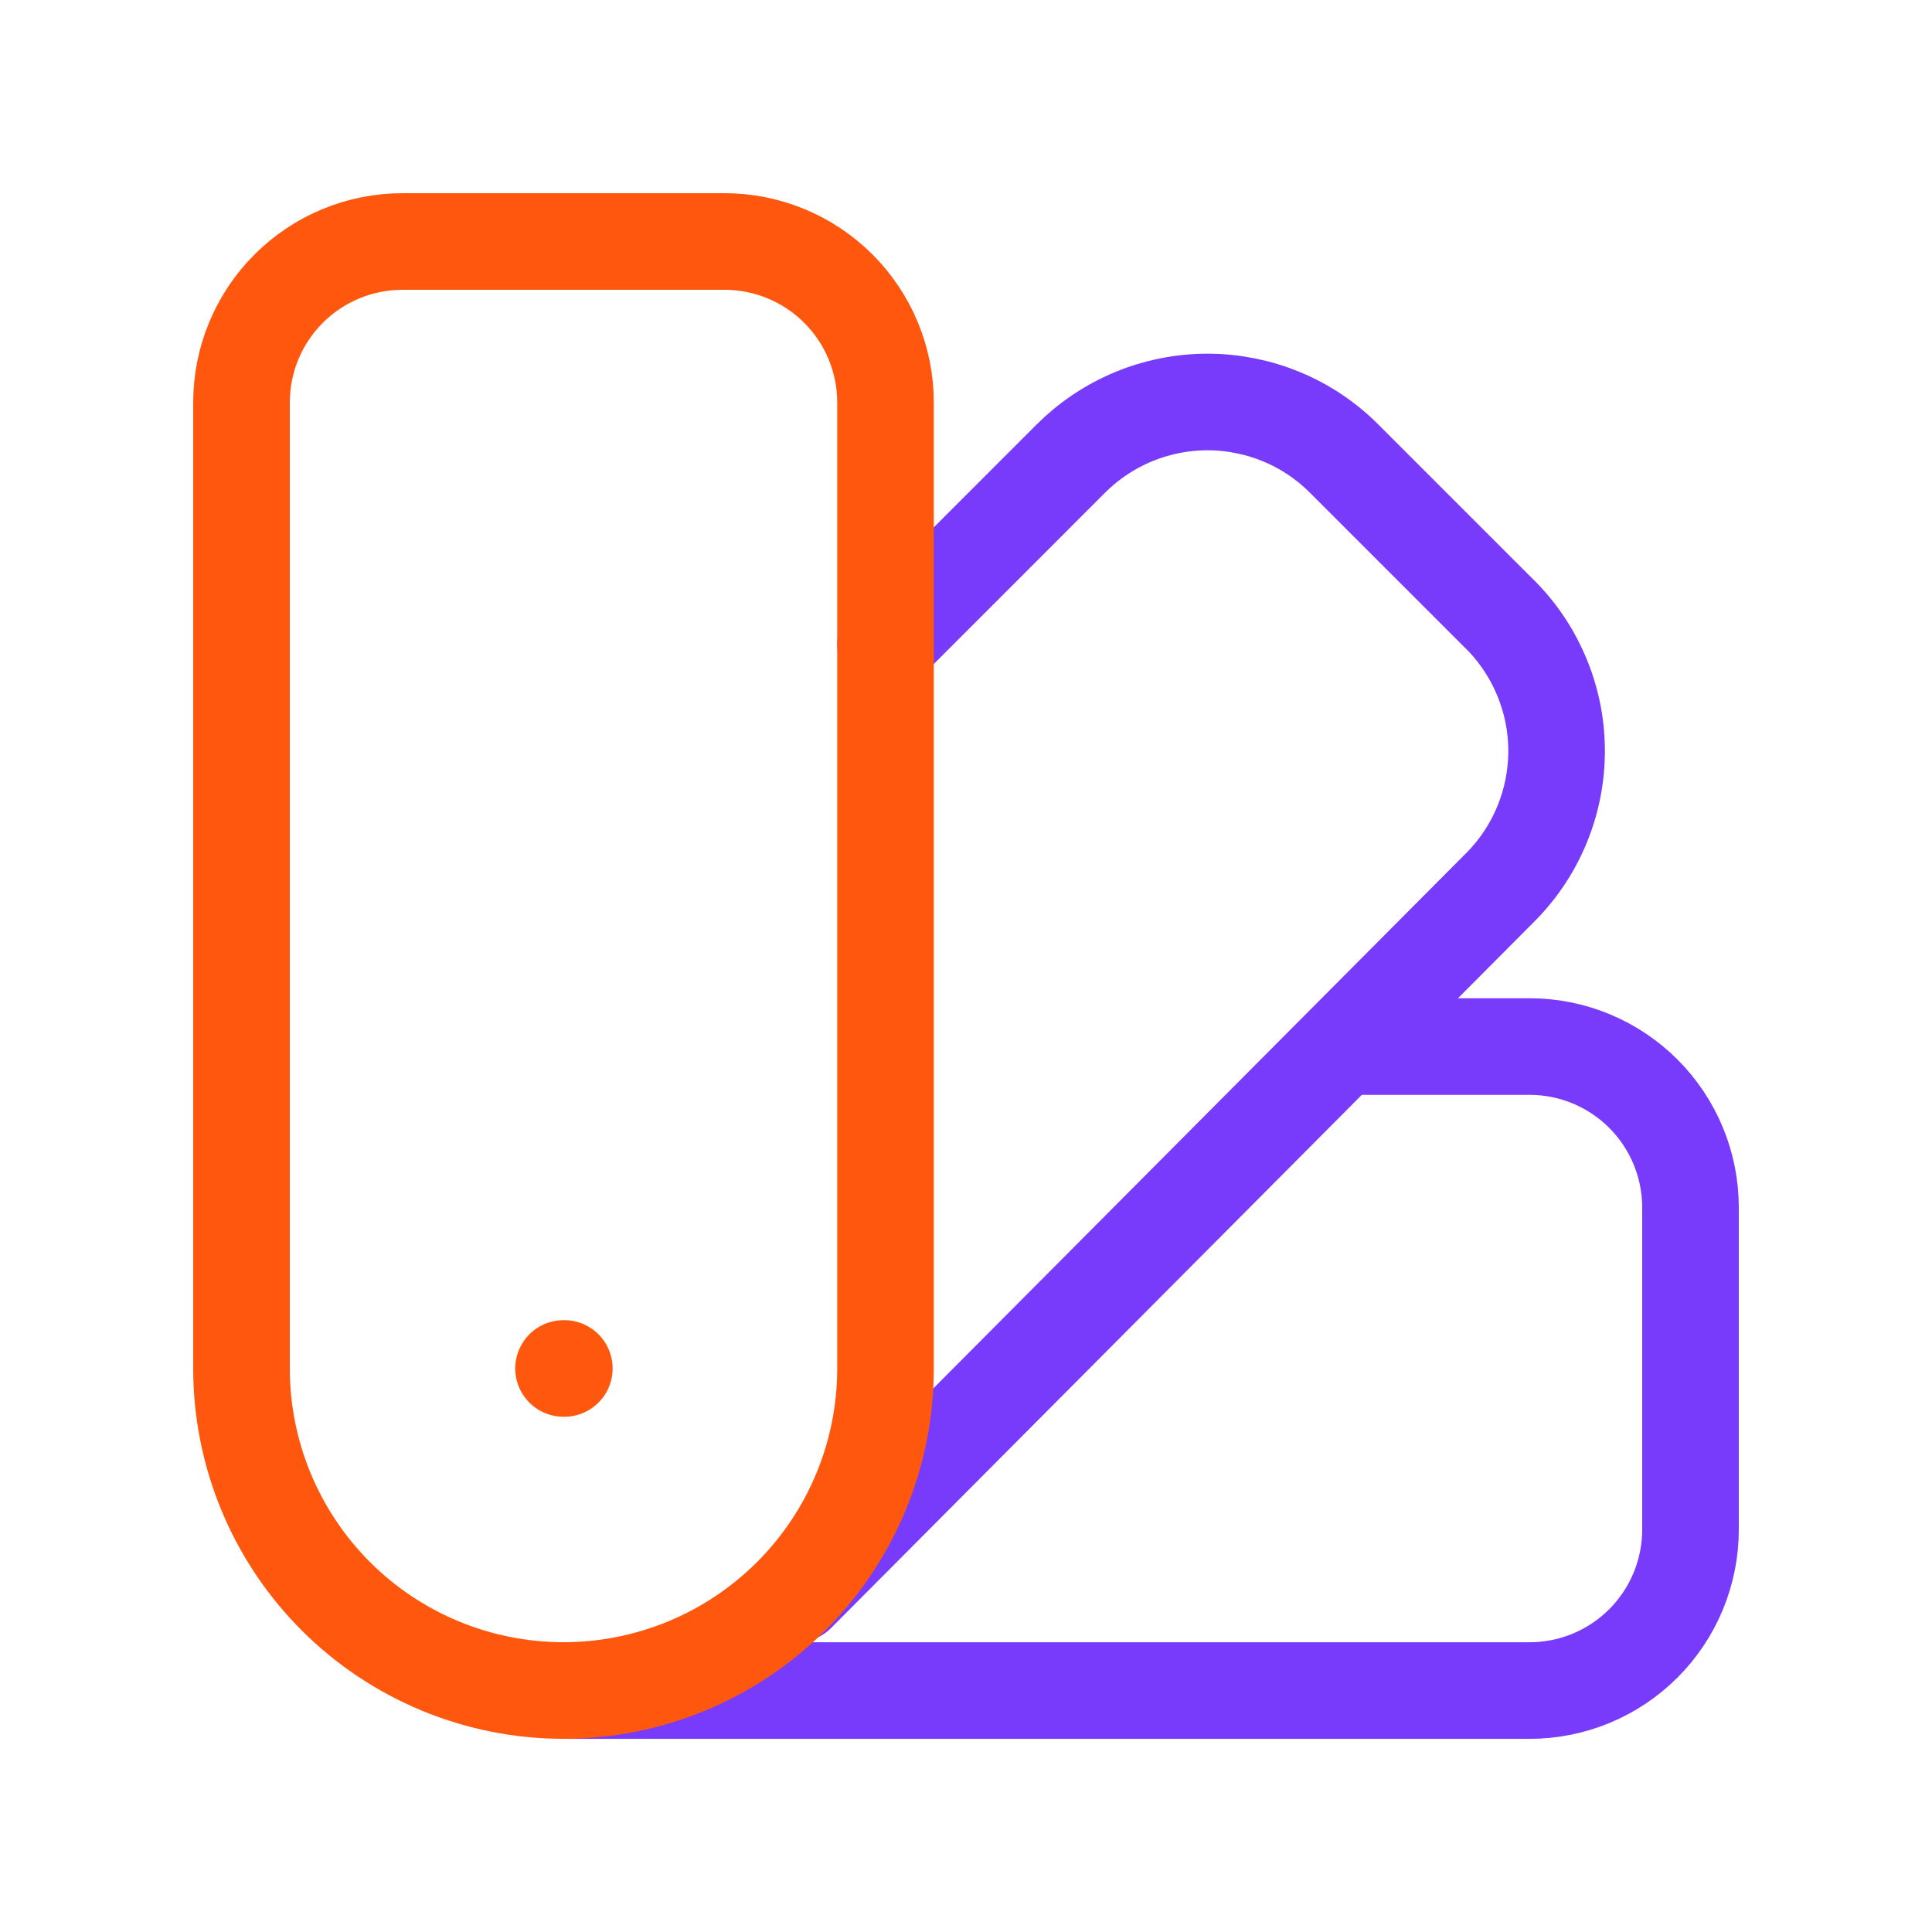 <svg xmlns="http://www.w3.org/2000/svg" width="32" height="32" viewBox="0 0 32 32" fill="none"><path d="M22.267 17.334H25.334C26.041 17.334 26.719 17.615 27.219 18.115C27.719 18.615 28 19.293 28 20.001V25.334C28 26.041 27.719 26.72 27.219 27.22C26.719 27.72 26.041 28.001 25.334 28.001H9.334" stroke="#783AFB" stroke-width="1.6" stroke-linecap="round" stroke-linejoin="round"></path><path d="M9.334 22.666H9.347" stroke="#FF580E" stroke-width="1.6" stroke-linecap="round" stroke-linejoin="round"></path><path d="M14.667 10.666L17.733 7.599C18.031 7.301 18.385 7.064 18.775 6.902C19.164 6.741 19.582 6.658 20.004 6.658C20.426 6.659 20.843 6.743 21.233 6.905C21.622 7.067 21.975 7.305 22.272 7.605L24.8 10.133C25.108 10.428 25.353 10.783 25.521 11.175C25.69 11.566 25.779 11.988 25.782 12.415C25.785 12.841 25.703 13.264 25.54 13.659C25.378 14.053 25.138 14.411 24.835 14.711L13.2 26.399" stroke="#783AFB" stroke-width="1.6" stroke-linecap="round" stroke-linejoin="round"></path><path d="M14.667 22.667C14.667 24.081 14.105 25.438 13.105 26.438C12.104 27.438 10.748 28 9.333 28C7.919 28 6.562 27.438 5.562 26.438C4.562 25.438 4 24.081 4 22.667V6.667C4 5.959 4.281 5.281 4.781 4.781C5.281 4.281 5.959 4 6.667 4H12C12.707 4 13.386 4.281 13.886 4.781C14.386 5.281 14.667 5.959 14.667 6.667V22.667Z" stroke="#FF580E" stroke-width="1.6" stroke-linecap="round" stroke-linejoin="round"></path></svg>